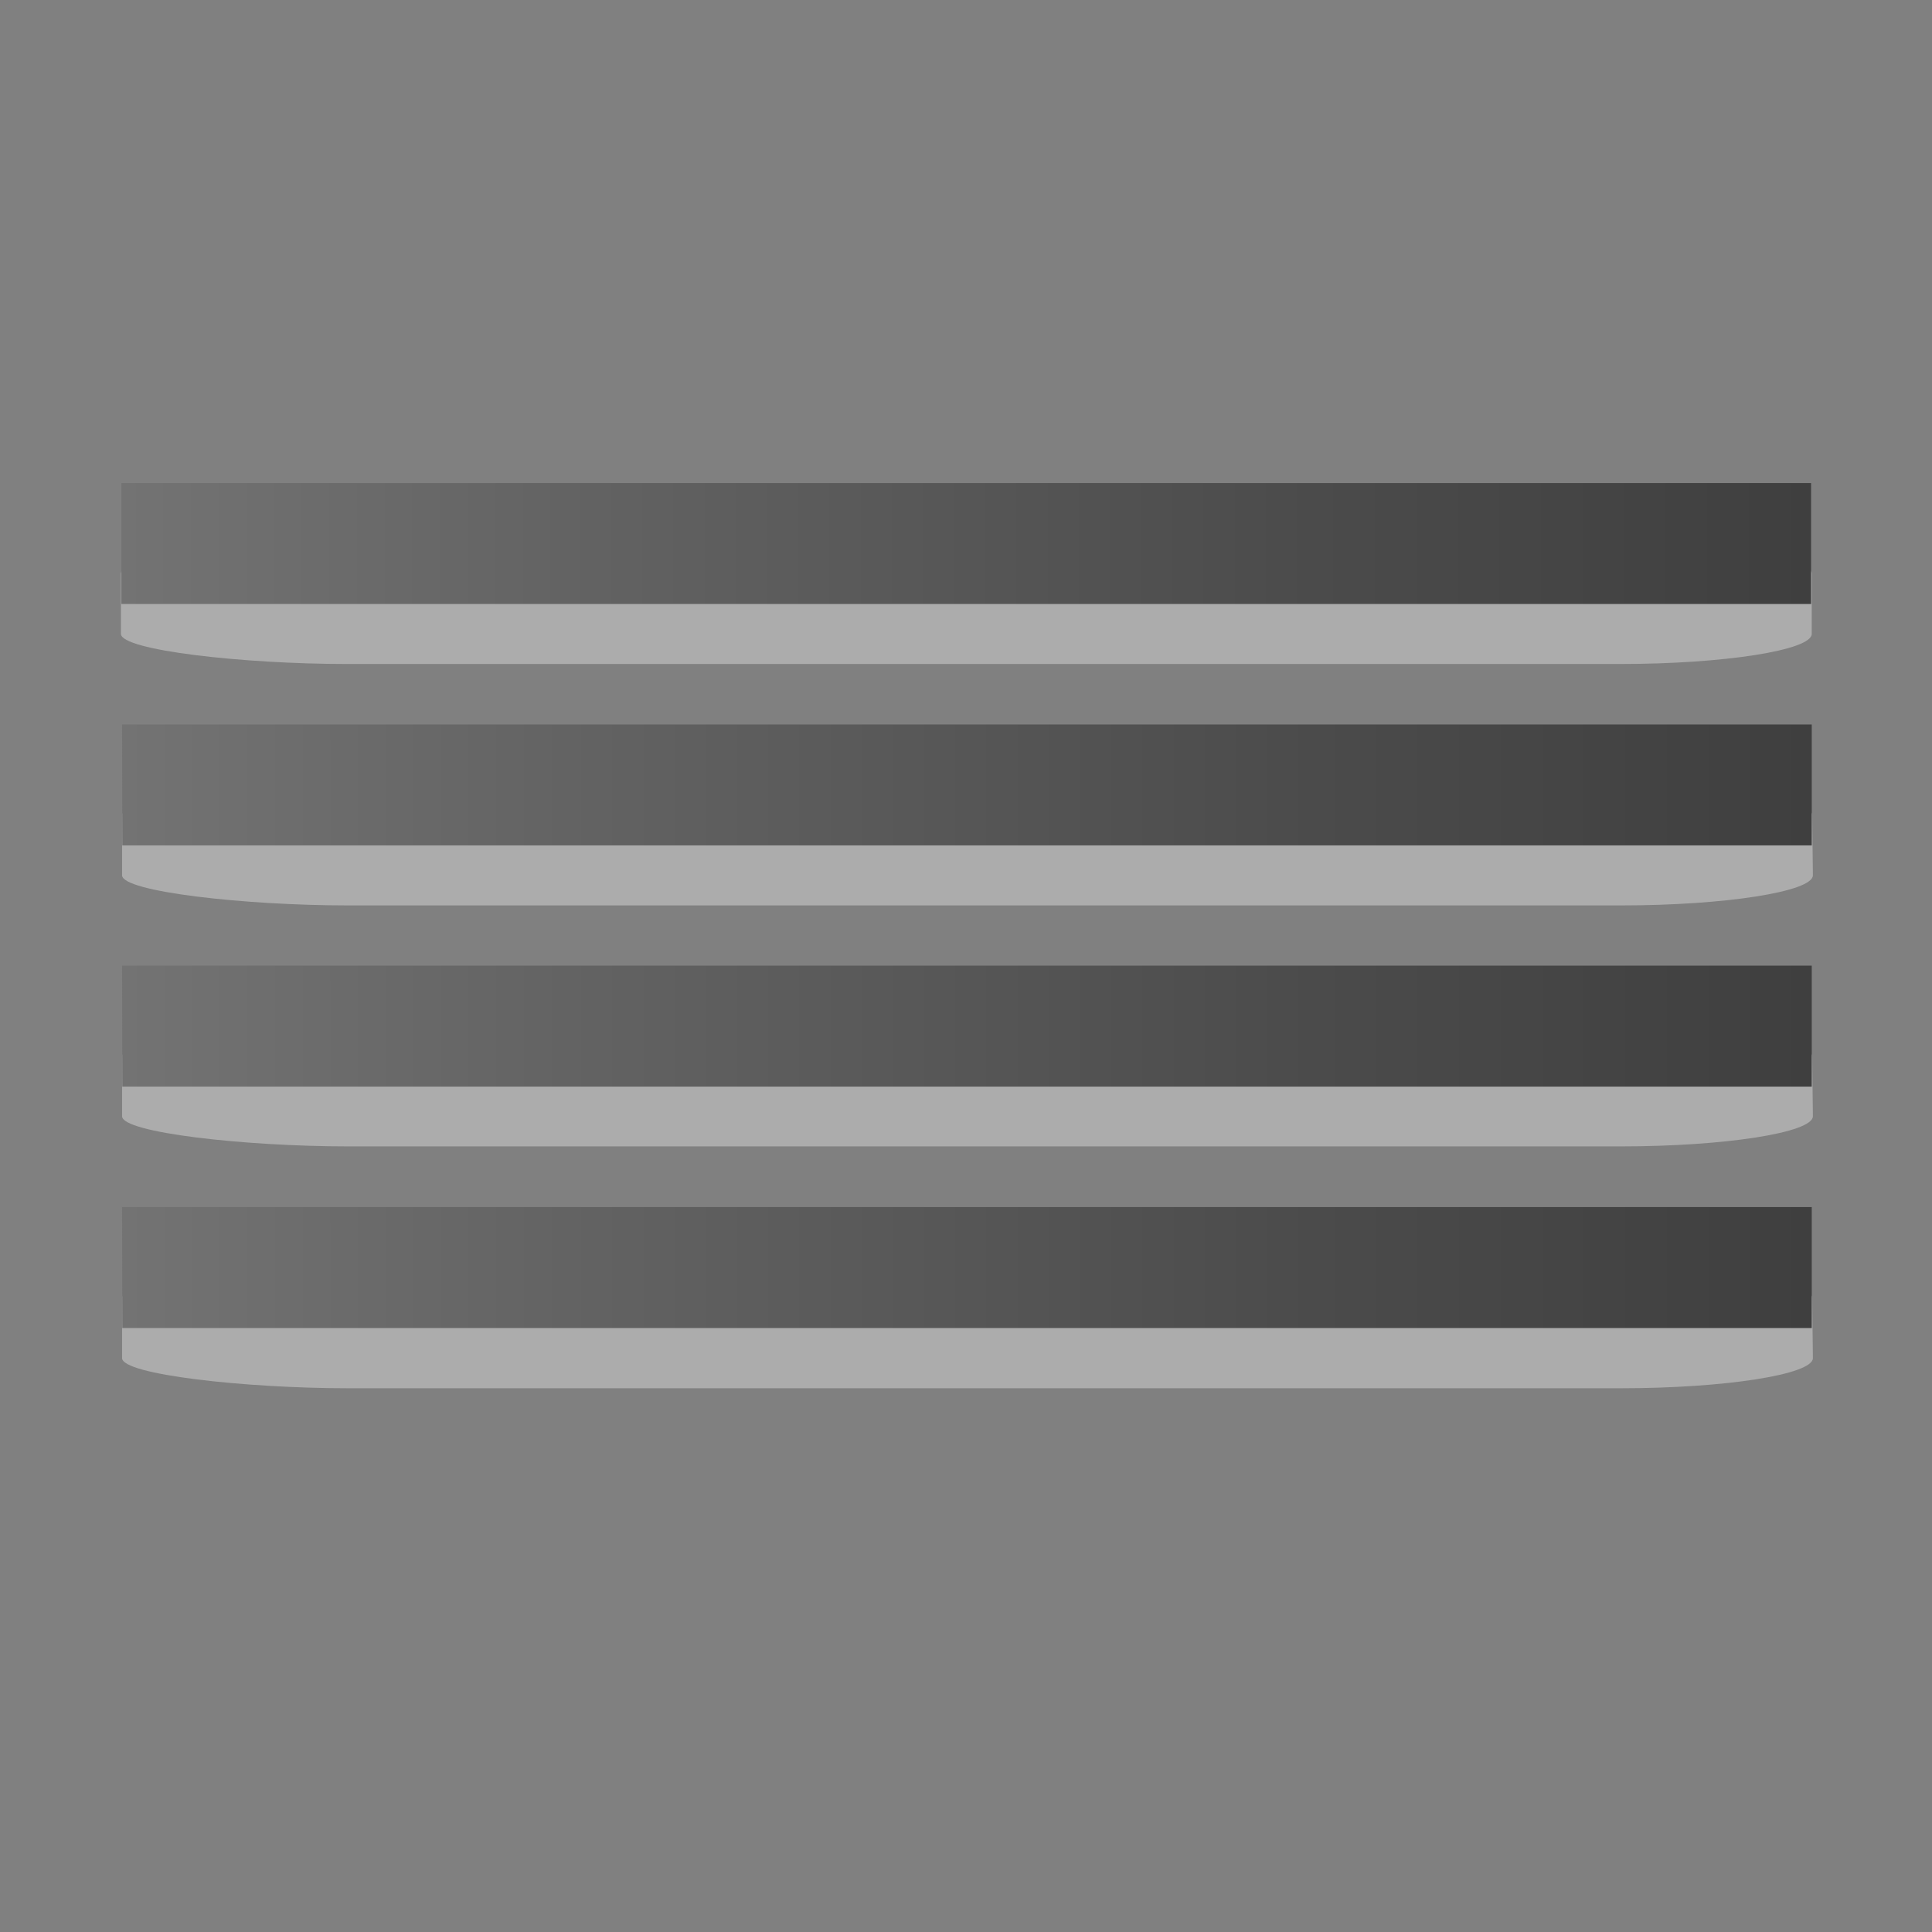 <svg height="32" viewBox="0 0 8.467 8.467" width="32" xmlns="http://www.w3.org/2000/svg" xmlns:xlink="http://www.w3.org/1999/xlink"><rect x="0" y="0" width="8.467" height="8.467" fill="#808080" stroke="none"/><linearGradient id="a"><stop offset="0" stop-color="#737373"/><stop offset=".262" stop-color="#636363"/><stop offset=".705" stop-color="#4b4b4b"/><stop offset="1" stop-color="#3f3f3f"/></linearGradient><linearGradient id="b" gradientTransform="matrix(1.867 0 0 1 -6.88 -287.74)" gradientUnits="userSpaceOnUse" x1="3.969" x2="7.938" xlink:href="#a" y1="290.121" y2="290.121"/><linearGradient id="c" gradientTransform="matrix(1.867 0 0 1 -6.875 -286.68)" gradientUnits="userSpaceOnUse" x1="3.969" x2="7.938" xlink:href="#a" y1="290.121" y2="290.121"/><linearGradient id="d" gradientTransform="matrix(1.867 0 0 1 -6.875 -285.624)" gradientUnits="userSpaceOnUse" x1="3.969" x2="7.938" xlink:href="#a" y1="290.121" y2="290.121"/><linearGradient id="e" gradientTransform="matrix(1.867 0 0 1 -6.875 -284.565)" gradientUnits="userSpaceOnUse" x1="3.969" x2="7.938" xlink:href="#a" y1="290.121" y2="290.121"/><path d="m7.94 2.514c0-.07-.39-.132-.84-.132h-5.58c-.452 0-.99.06-.99.132v.264c0 .072.538.132.99.132h5.58c.453 0 .84-.06.84-.132z" fill="#fff" opacity=".35"/><path d="m.532 2.117h7.405v.53h-7.405z" fill="url(#b)"/><path d="m7.942 3.572c0-.07-.388-.132-.84-.132h-5.577c-.452 0-.99.06-.99.132v.264c0 .072.538.132.99.132h5.58c.453 0 .84-.06.84-.132z" fill="#fff" opacity=".35"/><path d="m.535 3.175h7.405v.53h-7.404z" fill="url(#c)"/><path d="m7.942 4.63c0-.07-.388-.133-.84-.133h-5.577c-.452 0-.99.06-.99.132v.263c0 .072.538.132.99.132h5.58c.453 0 .84-.06.84-.132z" fill="#fff" opacity=".35"/><path d="m.535 4.232h7.405v.53h-7.404z" fill="url(#d)"/><path d="m7.942 5.688c0-.07-.388-.132-.84-.132h-5.577c-.452 0-.99.06-.99.132v.264c0 .072.538.132.99.132h5.58c.453 0 .84-.06.84-.132z" fill="#fff" opacity=".35"/><path d="m.535 5.29h7.405v.53h-7.404z" fill="url(#e)"/></svg>